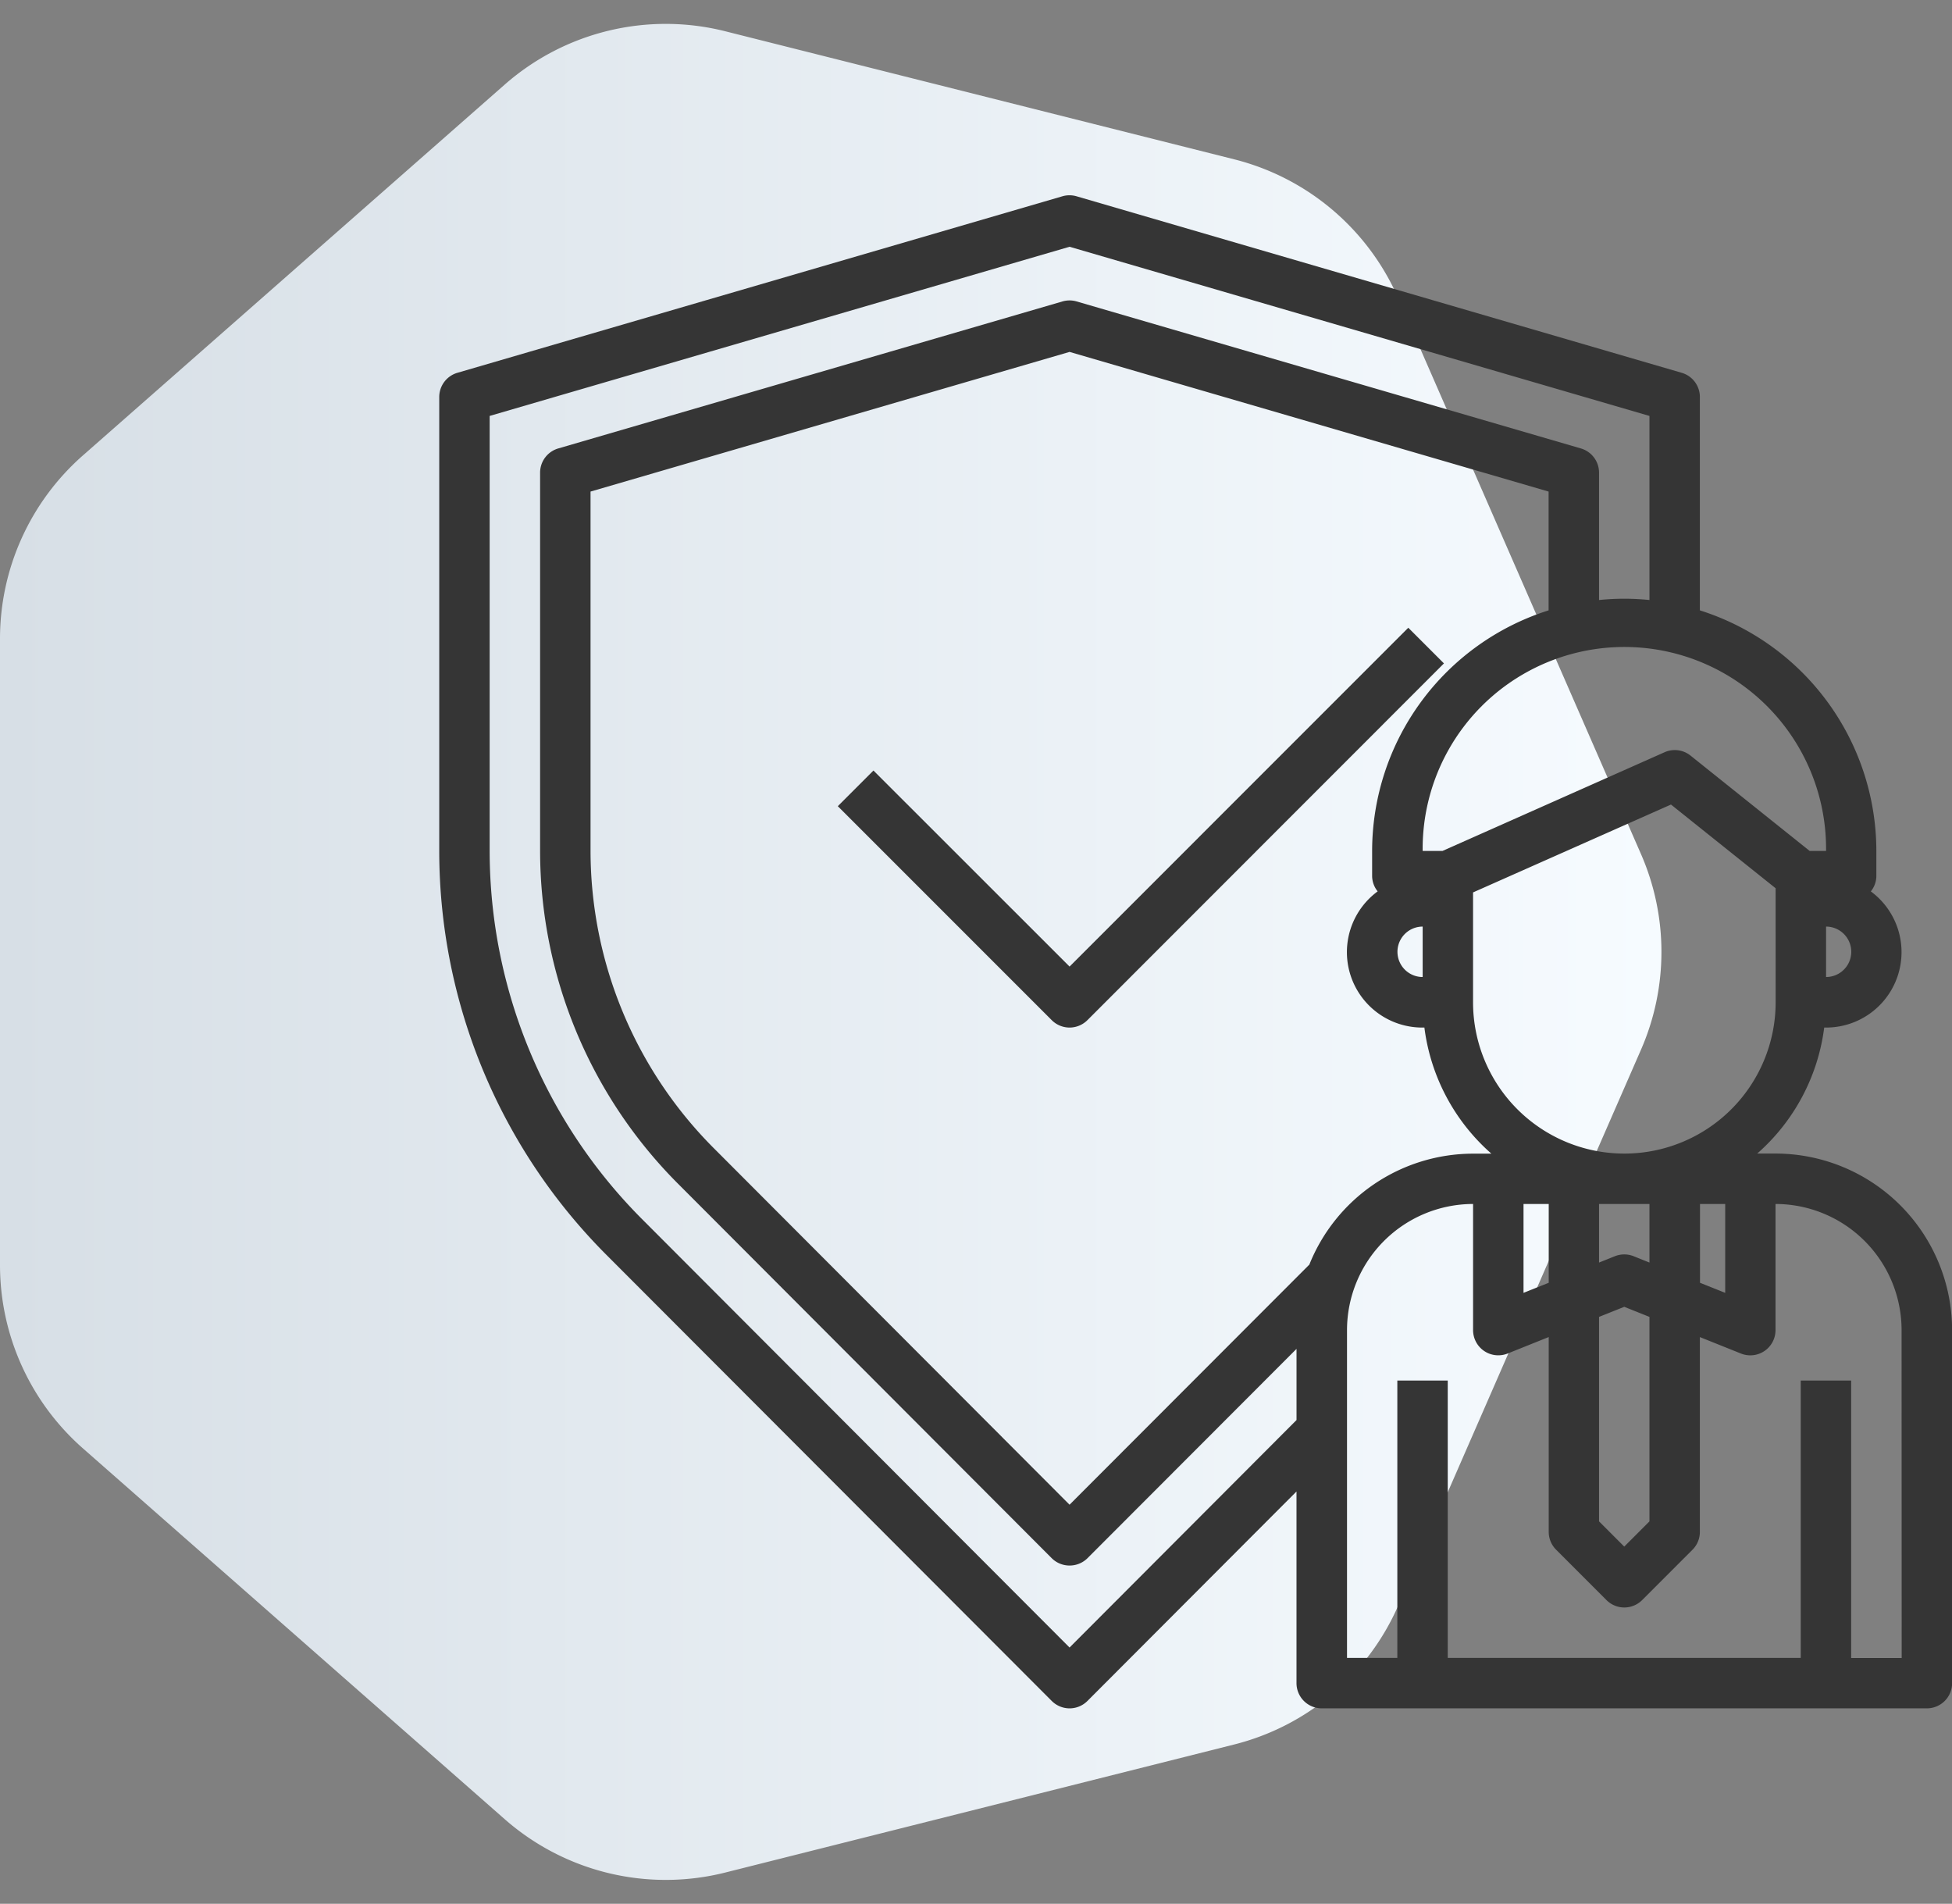 <svg xmlns="http://www.w3.org/2000/svg" viewBox="0 0 79.992 78"><rect x="0" y="0" width="79.992" height="78" fill="#808080" stroke="none"/><defs><linearGradient id="a" x1=".5" x2=".5" y2="1" gradientUnits="objectBoundingBox"><stop offset="0" stop-color="#f6fbff"/><stop offset="1" stop-color="#d7dfe6"/></linearGradient></defs><path data-name="Polygon 34" d="M35 1.75a10 10 0 018 0l22.779 9.95a10 10 0 015.694 6.724l5.246 20.854a10 10 0 01-2.187 9.041L59.343 65.6a10 10 0 01-7.511 3.4H26.168a10 10 0 01-7.511-3.4L3.468 48.32a10 10 0 01-2.187-9.041l5.246-20.854a10 10 0 015.694-6.725z" transform="rotate(90 34.5 34.5)" fill="url(#a)"/><g data-name="Life Insurance" fill="#353535"><path data-name="Path 1765" d="M57.711 25.719L43.83 39.601l-8.036-8.032-1.461 1.461 8.767 8.767a1.033 1.033 0 001.461 0L59.172 27.18z"/><path data-name="Path 1766" d="M72.76 47.262h-.75a8.255 8.255 0 002.745-5.162h.071a3.09 3.09 0 001.839-5.579 1.01 1.01 0 00.227-.62v-1.038a10.35 10.35 0 00-7.232-9.856v-8.741a1.033 1.033 0 00-.744-.992l-24.8-7.232a1.039 1.039 0 00-.579 0l-24.793 7.232a1.033 1.033 0 00-.744.992v18.6a23.427 23.427 0 006.914 16.61L43.1 69.689a1.033 1.033 0 001.463 0l8.567-8.582v7.852a1.033 1.033 0 001.033 1.033h24.8a1.033 1.033 0 001.033-1.033V54.494a7.241 7.241 0 00-7.232-7.232zm-7.232 6.692l1.033-.413 1.033.413v8.378l-1.033 1.033-1.033-1.033zm1.418-2.486a1.04 1.04 0 00-.769 0l-.649.26v-2.4h2.066v2.4zm-13.3.354l-9.816 9.827L29.3 47.091a17.264 17.264 0 01-5.1-12.228V20.14l19.63-5.722 19.631 5.722v4.867a10.35 10.35 0 00-7.232 9.856V35.9a1.01 1.01 0 00.227.62A3.09 3.09 0 0058.3 42.1h.071a8.255 8.255 0 002.745 5.166h-.75a7.24 7.24 0 00-6.716 4.561zM58.3 40.029a1.033 1.033 0 010-2.066zm4.133 9.3h1.033v3.227l-1.033.413zm7.232 0h1.033v3.64l-1.033-.413zm3.1-8.266a6.2 6.2 0 11-12.4 0v-4.5l8.111-3.6 4.288 3.429zm2.066-1.033v-2.067a1.033 1.033 0 010 2.066zm0-5.166h-.671l-4.883-3.907a1.033 1.033 0 00-1.065-.137l-9.1 4.044H58.3a8.266 8.266 0 1116.531 0zM43.83 67.5L26.378 50.015a21.373 21.373 0 01-6.312-15.152V17.041L43.83 10.11l23.764 6.931v7.542a10.155 10.155 0 00-2.066 0v-5.218a1.033 1.033 0 00-.744-.992L44.119 12.35a1.039 1.039 0 00-.579 0l-20.663 6.023a1.033 1.033 0 00-.744.992v15.5a19.321 19.321 0 005.705 13.686L43.1 63.841a1.033 1.033 0 00.732.3 1.039 1.039 0 00.732-.3l8.567-8.577v2.916zm34.1.429h-2.07V56.561h-2.067v11.365H59.328V56.561h-2.066v11.365H55.2V54.494a5.172 5.172 0 015.166-5.166v5.166a1.033 1.033 0 001.418.96l1.682-.674v7.98a1.033 1.033 0 00.3.73l2.067 2.067a1.033 1.033 0 001.461 0l2.066-2.066a1.033 1.033 0 00.3-.73v-7.98l1.682.674a1.033 1.033 0 001.418-.96v-5.167a5.172 5.172 0 015.166 5.166z"/></g></svg>